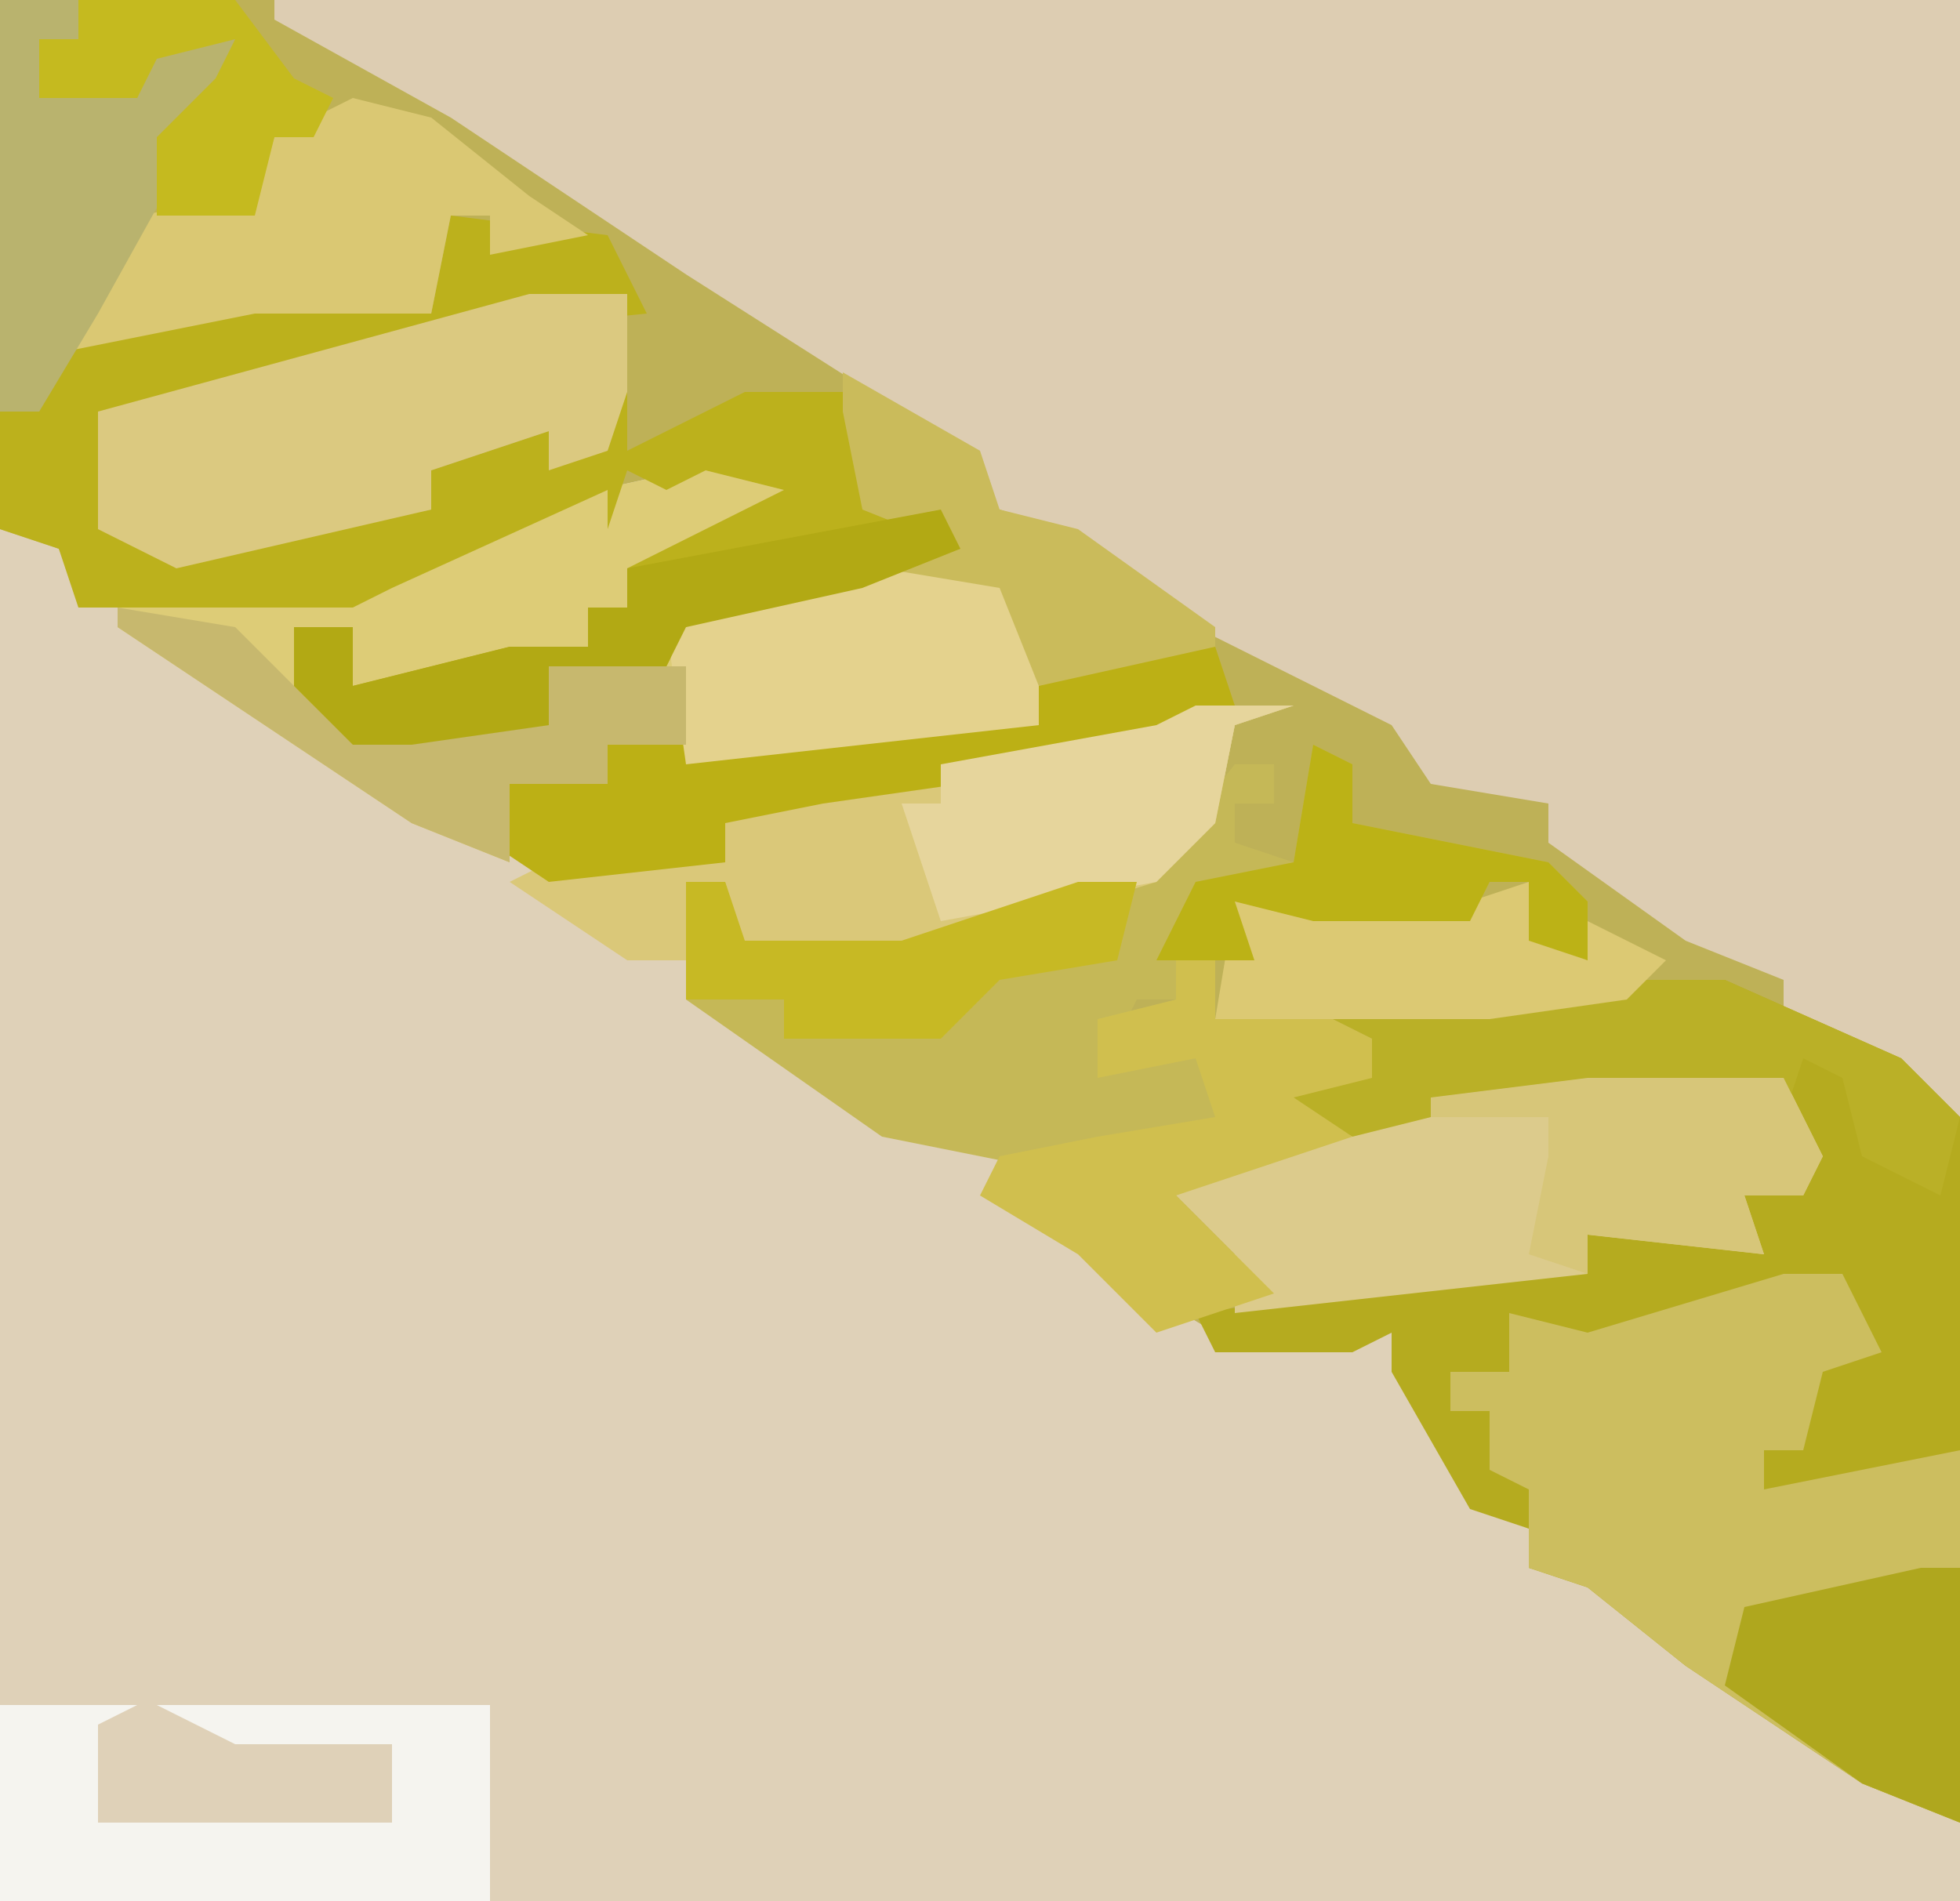 <?xml version="1.0" encoding="UTF-8"?>
<svg version="1.1" xmlns="http://www.w3.org/2000/svg" width="100" height="97">
<path d="M0,0 L100,0 L100,97 L0,97 Z " fill="#BEB157" transform="translate(0,0)"/>
<path d="M0,0 L5,1 L1,5 L-4,6 L-4,8 L-6,8 L-6,10 L-12,12 L-18,12 L-18,9 L-21,9 L-20,13 L-17,15 L-15,14 L-8,14 L-8,11 L-2,11 L-1,8 L8,6 L15,6 L17,8 L17,14 L-1,16 L-5,15 L-5,17 L-10,17 L-10,20 L-3,21 L1,21 L0,18 L12,16 L23,14 L30,13 L27,14 L26,19 L23,22 L10,26 L2,26 L1,22 L-1,22 L0,28 L9,34 L16,35 L17,37 L15,38 L21,42 L26,45 L35,45 L40,54 L42,55 L42,57 L46,58 L54,64 L59,67 L64,70 L64,74 L-36,74 L-36,4 L-33,5 L-32,7 L-18,7 L-10,3 L-1,1 Z " fill="#DFD1B8" transform="translate(36,23)"/>
<path d="M0,0 L86,0 L86,57 L80,53 L77,52 L77,50 L72,48 L65,43 L65,41 L59,40 L57,37 L47,32 L40,27 L37,26 L32,21 L21,14 L9,6 L0,1 Z " fill="#DDCDB2" transform="translate(14,0)"/>
<path d="M0,0 L5,0 L14,4 L17,7 L17,43 L12,41 L3,35 L-2,31 L-5,30 L-5,28 L-8,27 L-12,20 L-12,18 L-14,19 L-21,19 L-22,17 L-7,15 L-2,15 L-2,13 L6,13 L6,11 L9,11 L8,5 L-10,7 L-14,8 L-18,6 L-17,4 L-13,5 L-13,3 L-15,2 Z " fill="#B5AB1F" transform="translate(83,50)"/>
<path d="M0,0 L3,0 L5,4 L2,5 L1,9 L-1,9 L-1,11 L9,9 L9,28 L4,26 L-5,20 L-10,16 L-13,15 L-13,11 L-15,10 L-15,7 L-17,7 L-17,5 L-14,5 L-14,2 L-10,3 Z " fill="#CCBE5F" transform="translate(91,65)"/>
<path d="M0,0 L5,1 L1,5 L-4,6 L-4,8 L-6,8 L-6,10 L-12,12 L-18,12 L-18,9 L-21,9 L-20,13 L-17,15 L-15,14 L-8,14 L-8,11 L-2,11 L-1,8 L8,6 L15,6 L17,8 L17,14 L-1,16 L-5,15 L-5,17 L-10,17 L-10,21 L-15,19 L-30,9 L-30,8 L-18,7 L-10,3 L-1,1 Z " fill="#DDCC77" transform="translate(36,23)"/>
<path d="M0,0 L8,1 L10,5 L0,6 L-14,10 L-18,10 L-17,16 L-12,17 L-1,15 L-1,13 L5,11 L8,12 L7,9 L9,9 L9,12 L15,9 L20,9 L22,15 L26,15 L26,17 L21,19 L12,21 L11,23 L5,23 L5,26 L-2,27 L-5,27 L-8,24 L-8,21 L-5,21 L-5,24 L3,22 L7,22 L7,20 L9,20 L9,18 L17,14 L13,13 L11,14 L9,13 L8,16 L8,14 L-3,19 L-5,20 L-19,20 L-20,17 L-23,16 L-23,10 L-21,10 L-20,7 L-16,5 L-7,4 L-5,3 L-5,5 L-1,5 Z " fill="#BCB11C" transform="translate(23,11)"/>
<path d="M0,0 L2,1 L2,4 L12,6 L14,8 L14,11 L11,10 L11,7 L9,7 L8,9 L0,9 L-4,8 L-3,11 L-7,11 L-7,13 L-9,13 L-10,15 L-11,16 L-5,15 L-4,19 L-12,22 L-22,20 L-32,13 L-32,7 L-30,7 L-29,10 L-21,10 L-8,6 L-4,1 L-2,1 L-2,3 L-4,3 L-4,5 L-1,6 Z " fill="#C5B857" transform="translate(67,38)"/>
<path d="M0,0 L10,0 L12,4 L11,6 L8,6 L9,9 L0,8 L0,10 L-18,12 L-18,9 L-22,5 L-17,3 Z " fill="#DCCB8C" transform="translate(81,55)"/>
<path d="M0,0 L5,0 L2,1 L1,6 L-2,9 L-15,13 L-23,13 L-24,9 L-26,9 L-25,13 L-29,13 L-35,9 L-33,8 L-24,8 L-25,5 L-13,3 L-2,1 Z " fill="#DAC879" transform="translate(61,36)"/>
<path d="M0,0 L5,0 L5,5 L4,8 L1,9 L1,7 L-5,9 L-5,11 L-18,14 L-22,12 L-22,6 Z " fill="#DBC980" transform="translate(27,15)"/>
<path d="M0,0 L7,0 L5,1 L5,6 L11,6 L14,6 L20,6 L20,2 L12,2 L8,0 L25,0 L25,10 L0,10 Z " fill="#F5F4EF" transform="translate(0,87)"/>
<path d="M0,0 L5,0 L14,4 L17,7 L16,11 L12,9 L11,5 L9,4 L8,7 L8,5 L-10,7 L-14,8 L-18,6 L-17,4 L-13,5 L-13,3 L-15,2 Z " fill="#BAB027" transform="translate(83,50)"/>
<path d="M0,0 L4,1 L9,5 L12,7 L7,8 L7,6 L5,6 L4,11 L-5,11 L-15,13 L-11,6 L-5,5 L-4,2 Z " fill="#DAC873" transform="translate(18,5)"/>
<path d="M0,0 L5,0 L6,3 L-1,6 L-15,8 L-20,9 L-20,11 L-29,12 L-32,10 L-31,6 L-26,7 L-26,5 L-18,5 L-14,4 L-4,4 L-4,2 Z " fill="#BCB015" transform="translate(57,33)"/>
<path d="M0,0 L7,0 L9,2 L9,8 L-9,10 L-10,3 L-7,1 Z " fill="#E4D28D" transform="translate(44,29)"/>
<path d="M0,0 L2,0 L2,3 L8,3 L10,4 L10,6 L6,7 L9,9 L0,12 L5,17 L-1,19 L-5,15 L-10,12 L-9,10 L-4,9 L2,8 L1,5 L-4,6 L-4,3 L0,2 Z " fill="#D0BF4E" transform="translate(60,49)"/>
<path d="M0,0 L4,0 L4,2 L2,2 L2,5 L7,5 L8,2 L12,2 L10,7 L5,16 L2,21 L0,21 Z " fill="#B9B36E" transform="translate(0,0)"/>
<path d="M0,0 L5,0 L2,1 L1,6 L-2,9 L-13,11 L-15,5 L-13,5 L-13,3 L-2,1 Z " fill="#E6D59C" transform="translate(61,36)"/>
<path d="M0,0 L10,0 L12,4 L11,6 L8,6 L9,9 L0,8 L0,10 L-3,9 L-2,4 L-2,2 L-8,2 L-8,1 Z " fill="#D7C679" transform="translate(81,55)"/>
<path d="M0,0 L5,1 L10,1 L13,0 L14,3 L16,4 L16,2 L20,4 L18,6 L11,7 L-3,7 L-2,1 Z " fill="#DCC973" transform="translate(65,45)"/>
<path d="M0,0 L7,4 L8,7 L12,8 L19,13 L19,14 L10,16 L8,11 L2,10 L6,9 L1,7 L0,2 Z " fill="#CABB5B" transform="translate(43,19)"/>
<path d="M0,0 L2,0 L2,13 L-3,11 L-10,6 L-9,2 Z " fill="#AFA71E" transform="translate(98,80)"/>
<path d="M0,0 L6,1 L10,5 L13,7 L15,6 L22,6 L22,3 L29,3 L29,7 L25,7 L25,9 L20,9 L20,13 L15,11 L0,1 Z " fill="#C7B86E" transform="translate(6,31)"/>
<path d="M0,0 L1,2 L-4,4 L-13,6 L-14,8 L-20,8 L-20,11 L-27,12 L-30,12 L-33,9 L-33,6 L-30,6 L-30,9 L-22,7 L-18,7 L-18,5 L-16,5 L-16,3 Z " fill="#B2A914" transform="translate(48,26)"/>
<path d="M0,0 L2,0 L3,3 L11,3 L20,0 L23,0 L22,4 L16,5 L13,8 L5,8 L5,6 L0,6 Z " fill="#C7B924" transform="translate(35,45)"/>
<path d="M0,0 L2,1 L2,4 L12,6 L14,8 L14,11 L11,10 L11,7 L9,7 L8,9 L0,9 L-4,8 L-3,11 L-8,11 L-6,7 L-1,6 Z " fill="#BCB216" transform="translate(67,38)"/>
<path d="M0,0 L8,0 L11,4 L13,5 L12,7 L10,7 L9,11 L4,11 L4,7 L7,4 L8,2 L4,3 L3,5 L-2,5 L-2,2 L0,2 Z " fill="#C5BA1F" transform="translate(4,0)"/>
</svg>
